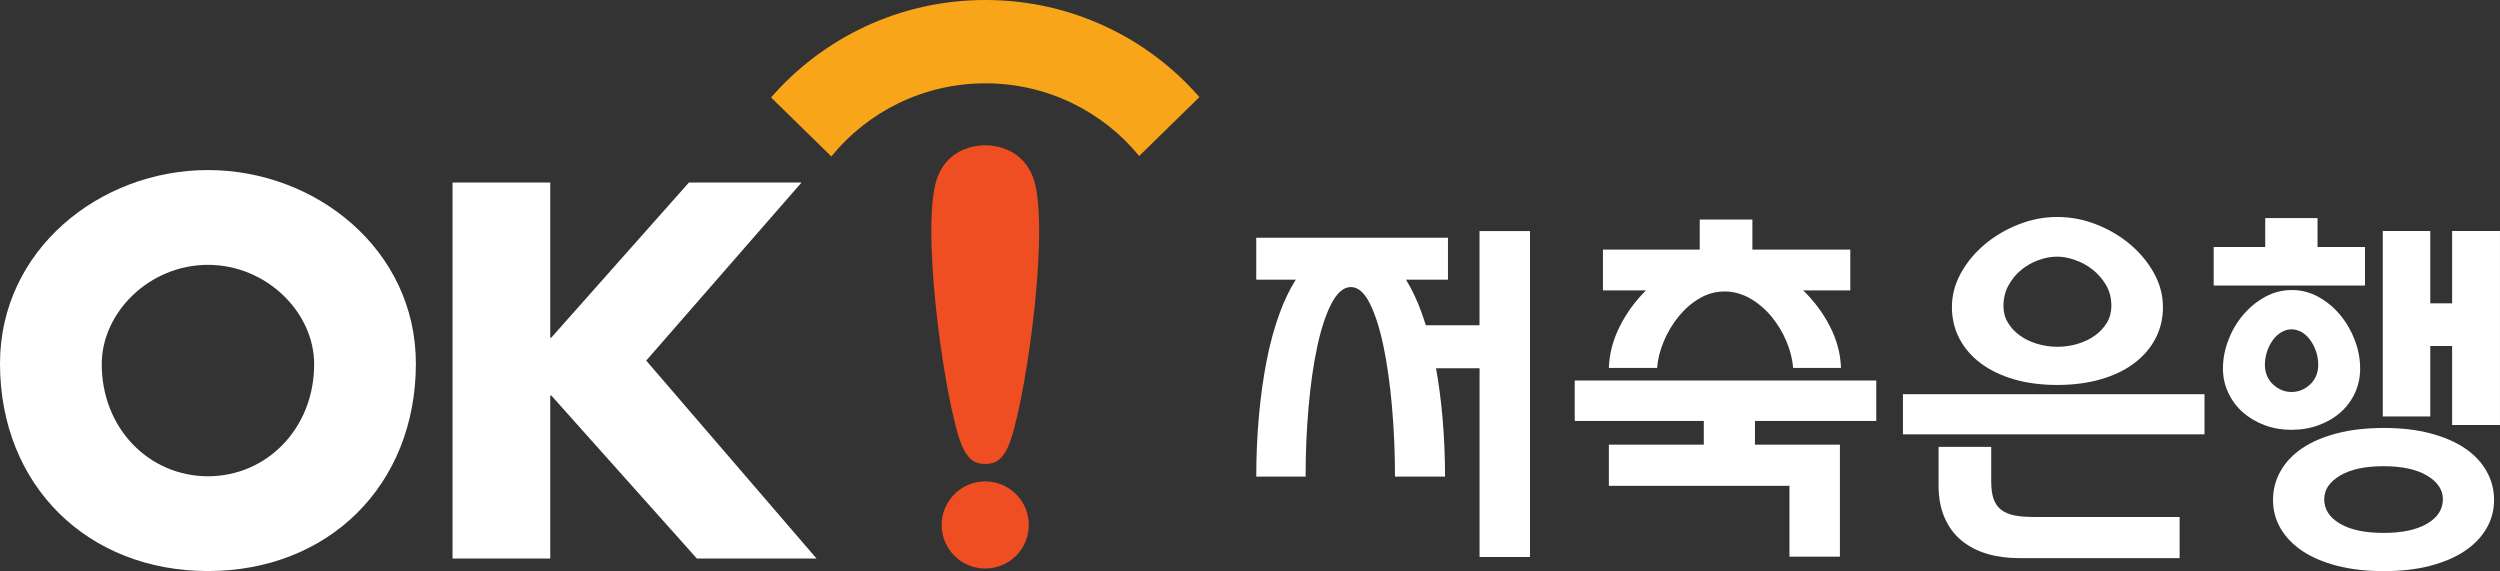 <?xml version="1.0" encoding="utf-8"?>
<!-- Generator: Adobe Illustrator 15.1.0, SVG Export Plug-In . SVG Version: 6.00 Build 0)  -->
<!DOCTYPE svg PUBLIC "-//W3C//DTD SVG 1.0//EN" "http://www.w3.org/TR/2001/REC-SVG-20010904/DTD/svg10.dtd">
<svg version="1.0" id="Layer_1" xmlns="http://www.w3.org/2000/svg" xmlns:xlink="http://www.w3.org/1999/xlink" x="0px" y="0px"
	 width="118.189px" height="27px" viewBox="0 0 118.189 27" enable-background="new 0 0 118.189 27" xml:space="preserve">
<rect x="0" y="0" width="118.189" height="27" fill="#333333" stroke="none"/>
<g>
	<path fill="#FFFFFF" d="M69.945,10.923v4.453h-2.538c-0.058-0.186-0.118-0.366-0.181-0.543c-0.219-0.616-0.474-1.151-0.757-1.613
		h1.984v-1.982H59.39v1.982h1.869c-0.29,0.462-0.55,0.997-0.773,1.613c-0.251,0.688-0.455,1.443-0.613,2.262
		s-0.278,1.689-0.36,2.613c-0.082,0.923-0.122,1.864-0.122,2.823h2.332c0-1.123,0.046-2.22,0.141-3.288
		c0.093-1.07,0.229-2.026,0.411-2.867c0.182-0.842,0.406-1.52,0.675-2.034c0.27-0.514,0.572-0.771,0.913-0.771
		c0.338,0,0.637,0.257,0.894,0.771c0.257,0.514,0.473,1.192,0.649,2.034c0.175,0.841,0.309,1.797,0.402,2.867
		c0.093,1.068,0.141,2.165,0.141,3.288h2.366c0-0.959-0.042-1.9-0.123-2.823c-0.07-0.807-0.174-1.572-0.303-2.298h2.058v8.924h2.384
		V10.923H69.945z"/>
	<path fill="#FFFFFF" d="M76.586,15.411c-0.328,0.644-0.502,1.304-0.526,1.982h2.279c0.034-0.421,0.143-0.846,0.323-1.272
		c0.182-0.426,0.415-0.814,0.701-1.166c0.287-0.35,0.615-0.633,0.983-0.85c0.369-0.216,0.762-0.325,1.183-0.325
		s0.821,0.109,1.202,0.325c0.379,0.217,0.715,0.5,1.008,0.85c0.292,0.352,0.528,0.74,0.709,1.166
		c0.182,0.427,0.29,0.852,0.325,1.272h2.261c-0.022-0.679-0.2-1.339-0.533-1.982c-0.326-0.628-0.745-1.188-1.256-1.683h2.229v-1.929
		h-4.629v-1.42h-2.489v1.42h-4.576v1.929h2.035C77.315,14.223,76.905,14.783,76.586,15.411"/>
	<polygon fill="#FFFFFF" points="88.701,19.9 88.701,17.989 74.446,17.989 74.446,19.9 80.548,19.9 80.548,21.021 76.06,21.021 
		76.06,22.968 84.598,22.968 84.598,26.316 86.983,26.316 86.983,21.021 82.967,21.021 82.967,19.9 	"/>
	<path fill="#FFFFFF" d="M89.963,18.637h14.256v1.895H89.963V18.637z M103.043,24.441v1.945h-7.591c-0.538,0-1.039-0.066-1.5-0.201
		c-0.462-0.135-0.865-0.342-1.21-0.623c-0.344-0.28-0.614-0.64-0.806-1.077c-0.193-0.439-0.29-0.956-0.29-1.553v-1.806h2.49v1.63
		c0,0.34,0.037,0.617,0.113,0.833c0.076,0.217,0.199,0.39,0.368,0.519c0.17,0.128,0.383,0.216,0.64,0.262
		c0.258,0.048,0.562,0.071,0.912,0.071H103.043z M97.257,18.199c-0.76,0-1.445-0.091-2.06-0.271
		c-0.614-0.182-1.137-0.436-1.569-0.764c-0.433-0.327-0.766-0.716-1-1.165c-0.233-0.451-0.35-0.944-0.35-1.482
		c0-0.561,0.143-1.099,0.429-1.613c0.286-0.515,0.664-0.967,1.131-1.359c0.469-0.391,1-0.704,1.597-0.938
		c0.595-0.233,1.203-0.35,1.822-0.35c0.632,0,1.245,0.117,1.842,0.35c0.597,0.234,1.128,0.547,1.595,0.938
		c0.468,0.392,0.845,0.844,1.131,1.359c0.287,0.514,0.43,1.052,0.43,1.613c0,0.538-0.116,1.031-0.351,1.482
		c-0.234,0.449-0.566,0.838-0.999,1.165c-0.433,0.328-0.959,0.582-1.578,0.764C98.706,18.108,98.018,18.199,97.257,18.199
		 M97.257,12.133c-0.292,0-0.591,0.055-0.894,0.166c-0.305,0.112-0.579,0.269-0.824,0.474c-0.246,0.204-0.443,0.45-0.596,0.736
		c-0.152,0.286-0.229,0.605-0.229,0.956c0,0.291,0.069,0.555,0.211,0.789c0.141,0.233,0.326,0.436,0.562,0.604
		c0.233,0.17,0.505,0.301,0.814,0.395s0.634,0.141,0.973,0.141c0.327,0,0.646-0.047,0.956-0.141c0.31-0.094,0.581-0.225,0.815-0.395
		c0.233-0.169,0.42-0.371,0.561-0.604c0.14-0.233,0.21-0.498,0.21-0.789c0-0.375-0.084-0.704-0.253-0.991
		c-0.17-0.287-0.381-0.529-0.631-0.727c-0.252-0.199-0.53-0.352-0.833-0.456C97.795,12.185,97.515,12.133,97.257,12.133"/>
	<path fill="#FFFFFF" d="M104.653,13.5v-1.824h2.437V10.31h2.473v1.367h2.244V13.5H104.653z M108.317,20.32
		c-0.444,0-0.862-0.072-1.253-0.219c-0.393-0.146-0.734-0.348-1.026-0.604c-0.293-0.258-0.522-0.564-0.691-0.921
		c-0.17-0.356-0.256-0.739-0.256-1.148c0-0.456,0.086-0.906,0.256-1.35c0.169-0.444,0.402-0.843,0.699-1.191
		c0.3-0.352,0.644-0.635,1.035-0.851c0.393-0.217,0.815-0.325,1.272-0.325c0.443,0,0.86,0.108,1.253,0.325
		c0.391,0.216,0.732,0.499,1.025,0.851c0.292,0.349,0.522,0.747,0.692,1.191c0.169,0.443,0.255,0.894,0.255,1.35
		c0,0.409-0.082,0.792-0.246,1.148s-0.392,0.663-0.684,0.921c-0.292,0.257-0.637,0.458-1.035,0.604
		C109.218,20.248,108.785,20.32,108.317,20.32 M108.334,15.569c-0.163,0-0.32,0.044-0.473,0.13c-0.152,0.09-0.286,0.212-0.403,0.369
		c-0.117,0.158-0.21,0.339-0.28,0.544c-0.07,0.204-0.105,0.424-0.105,0.657c0.013,0.386,0.146,0.692,0.404,0.921
		c0.256,0.229,0.543,0.342,0.857,0.342c0.317,0,0.604-0.113,0.86-0.342c0.256-0.229,0.391-0.535,0.403-0.921
		c0-0.233-0.035-0.453-0.105-0.657c-0.07-0.205-0.164-0.386-0.281-0.544c-0.115-0.157-0.251-0.279-0.402-0.369
		C108.656,15.613,108.498,15.569,108.334,15.569 M117.908,23.635c0,0.49-0.12,0.939-0.36,1.35c-0.238,0.408-0.58,0.763-1.024,1.062
		c-0.444,0.297-0.988,0.531-1.63,0.701C114.249,26.916,113.52,27,112.7,27c-0.83,0-1.568-0.084-2.218-0.253
		c-0.648-0.17-1.195-0.404-1.639-0.701c-0.444-0.299-0.786-0.653-1.025-1.062c-0.24-0.41-0.36-0.859-0.36-1.35
		c0-0.492,0.12-0.947,0.36-1.368c0.239-0.421,0.581-0.78,1.025-1.079c0.443-0.298,0.99-0.531,1.639-0.701
		c0.649-0.169,1.388-0.254,2.218-0.254c0.819,0,1.549,0.085,2.193,0.254c0.642,0.17,1.186,0.403,1.63,0.701
		c0.444,0.299,0.786,0.658,1.024,1.079C117.788,22.688,117.908,23.143,117.908,23.635 M109.878,23.6
		c0,0.479,0.248,0.864,0.745,1.156c0.497,0.293,1.184,0.438,2.061,0.438s1.563-0.146,2.06-0.438
		c0.497-0.292,0.745-0.678,0.745-1.156c0-0.444-0.248-0.815-0.745-1.114c-0.497-0.298-1.183-0.446-2.06-0.446
		s-1.563,0.148-2.061,0.446C110.126,22.784,109.878,23.155,109.878,23.6 M112.648,19.689v-8.767h2.245v3.419h1.033v-3.419h2.262
		v9.17h-2.262v-3.735h-1.033v3.332H112.648z"/>
	<polygon fill="#FFFFFF" points="32.568,8.63 37.892,8.63 30.55,17.047 38.602,26.405 32.945,26.405 26.062,18.696 26.013,18.696 
		26.013,26.405 21.394,26.405 21.394,8.63 26.013,8.63 26.013,15.962 26.062,15.962 	"/>
	<path fill="#EF4E23" d="M48.637,24.818c0,1.137-0.923,2.059-2.06,2.059c-1.137,0-2.059-0.922-2.059-2.059
		c0-1.138,0.922-2.06,2.059-2.06C47.714,22.759,48.637,23.681,48.637,24.818"/>
	<path fill="#EF4E23" d="M46.577,21.932c0.46,0,0.894-0.153,1.238-1.236c0.786-2.463,1.838-10.259,1.007-12.353
		c-0.467-1.175-1.526-1.473-2.245-1.473c-0.719,0-1.778,0.298-2.244,1.473c-0.83,2.094,0.22,9.89,1.006,12.353
		C45.684,21.778,46.117,21.932,46.577,21.932"/>
	<path fill="#F9A51A" d="M46.586,3.939c2.936,0,5.558,1.343,7.269,3.436l2.847-2.786C54.255,1.782,50.629,0,46.586,0
		C42.534,0,38.9,1.792,36.453,4.608l2.849,2.788C41.012,5.292,43.641,3.939,46.586,3.939"/>
	<path fill="#FFFFFF" d="M19.661,17.188c0,5.751-4.126,9.808-9.829,9.808C4.126,26.996,0,22.939,0,17.188
		c0-5.374,4.715-9.148,9.832-9.148C14.946,8.041,19.661,11.814,19.661,17.188 M4.81,17.214c0,3.063,2.262,5.302,5.022,5.302
		c2.757,0,5.02-2.239,5.02-5.302c0-2.453-2.263-4.694-5.02-4.694C7.072,12.52,4.81,14.761,4.81,17.214"/>
</g>
</svg>
